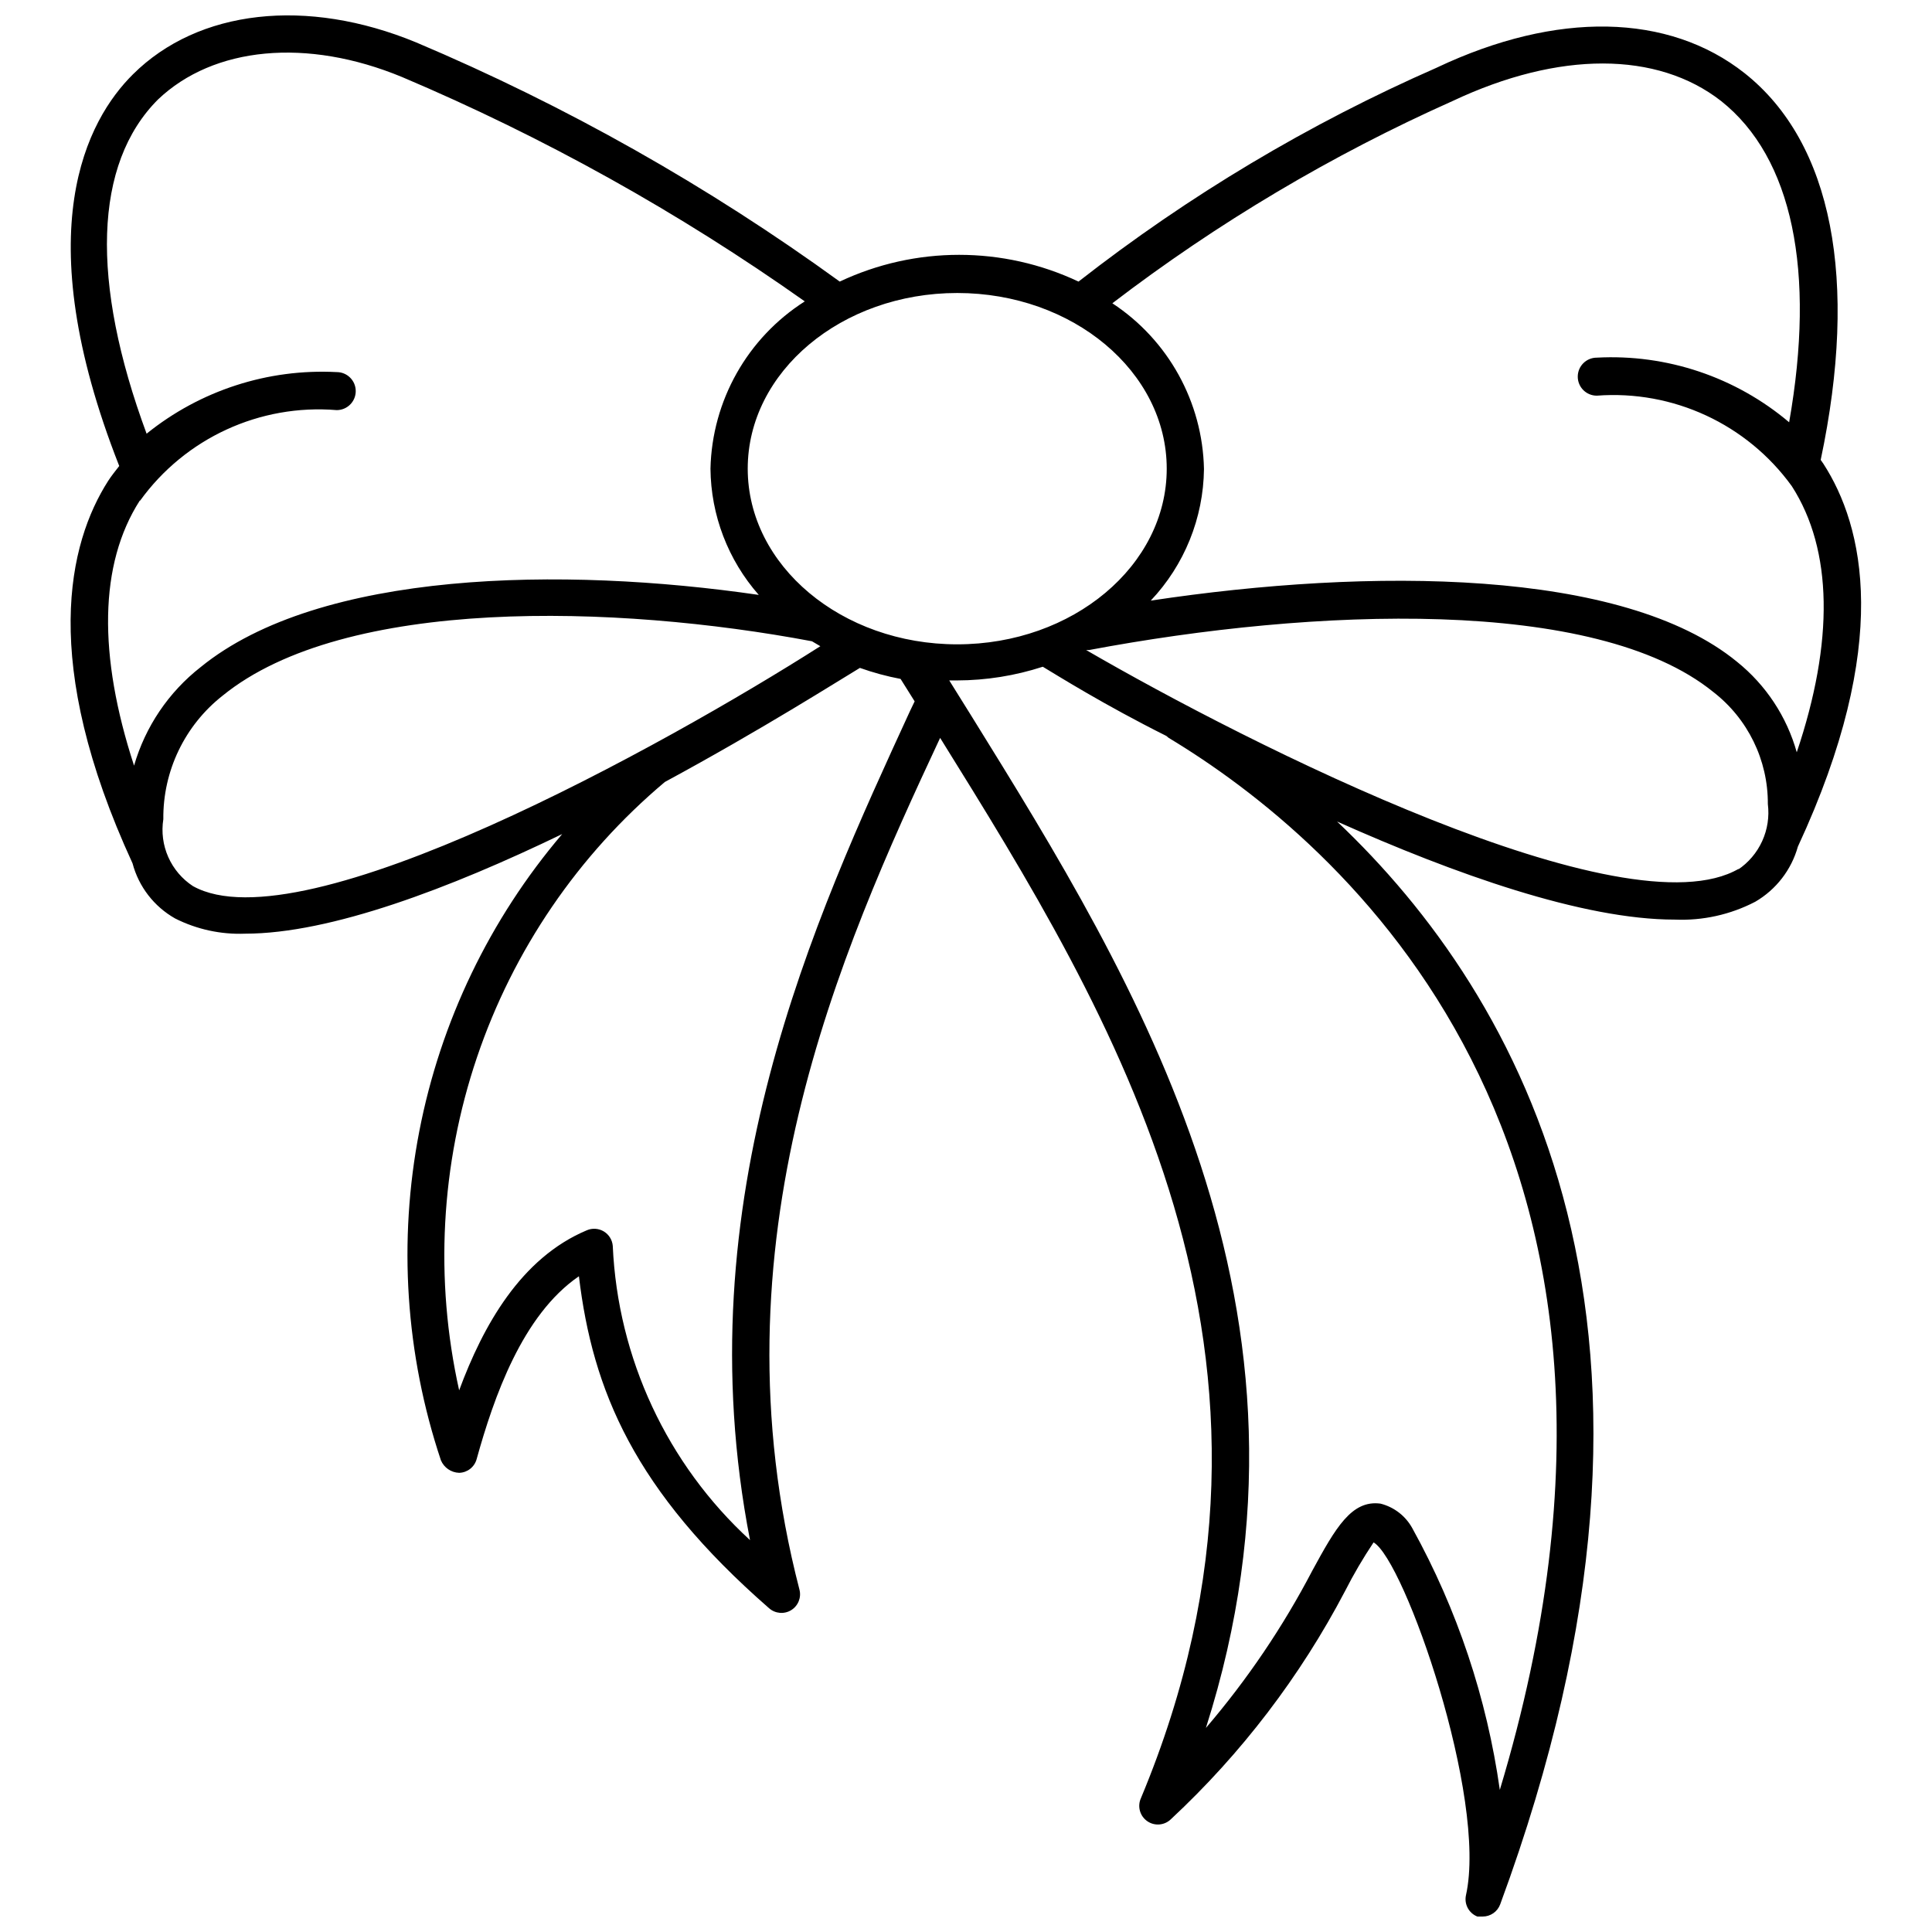 <?xml version="1.0" encoding="UTF-8"?>
<!-- Uploaded to: SVG Repo, www.svgrepo.com, Generator: SVG Repo Mixer Tools -->
<svg width="800px" height="800px" version="1.1" viewBox="144 144 512 512" xmlns="http://www.w3.org/2000/svg">
 <defs>
  <clipPath id="a">
   <path d="m162 148.09h476v503.81h-476z"/>
  </clipPath>
 </defs>
 <g clip-path="url(#a)">
  <path d="m627.21 266.89-0.707-1.008c10.078-47.66 3.125-84.035-20.152-102.48-20.152-15.922-49.777-16.523-81.516-1.512l0.004 0.004c-33.918 14.867-65.84 33.926-95.02 56.73-20.035-9.453-43.246-9.453-63.277 0-34.887-25.328-72.547-46.59-112.25-63.383-29.02-11.988-57.738-8.766-75.066 8.465-12.09 11.992-28.215 41.312-3.629 103.79-1.008 1.309-2.016 2.519-2.922 3.93-10.578 16.527-18.137 47.965 6.449 101.37 1.641 6.191 5.707 11.457 11.285 14.609 5.738 2.894 12.117 4.281 18.539 4.031 22.672 0 54.41-12.09 84.035-26.398-19.191 22.555-32.234 49.68-37.863 78.754-5.633 29.074-3.66 59.109 5.723 87.199 0.824 1.957 2.711 3.258 4.836 3.324 2.176-0.055 4.059-1.527 4.633-3.625 4.535-16.324 12.09-38.188 27.105-48.465 3.629 30.23 14.609 56.73 50.383 87.965v-0.004c1.625 1.449 4.008 1.664 5.863 0.527 1.855-1.137 2.75-3.356 2.195-5.465-23.777-91.793 10.781-168.98 37.285-225.7 45.34 72.949 102.07 164.04 53.199 281.02-0.965 2.164-0.254 4.707 1.691 6.062 1.941 1.355 4.574 1.137 6.269-0.52 18.688-17.402 34.293-37.844 46.148-60.457 2.262-4.445 4.785-8.754 7.559-12.898 8.16 4.637 30.23 67.711 24.484 93.508-0.512 2.367 0.77 4.758 3.023 5.641h1.41c2.066 0.004 3.918-1.285 4.637-3.223 56.227-152.35 5.543-240.82-43.227-286.97 31.137 13.906 65.094 25.996 89.477 25.996 7.41 0.32 14.777-1.312 21.359-4.738 5.516-3.219 9.566-8.457 11.285-14.609 24.988-53.809 17.434-84.941 6.75-101.47zm-98.242-96.125c28.215-13.301 54.211-13.199 71.137 0 18.941 15.012 25.09 45.141 18.035 85.145h0.004c-14.195-11.996-32.43-18.125-50.984-17.129-2.785 0-5.039 2.254-5.039 5.035 0 2.785 2.254 5.039 5.039 5.039 20.227-1.535 39.801 7.543 51.688 23.98 10.883 16.93 11.184 41.211 1.309 70.535h0.004c-2.644-9.449-8.176-17.832-15.82-23.98-30.23-24.789-97.234-24.988-155.38-16.223 8.922-9.434 13.957-21.883 14.105-34.867-0.367-17.746-9.449-34.18-24.281-43.93 27.871-21.316 58.137-39.305 90.18-53.605zm-75.773 97.438c0 25.695-24.887 46.551-55.52 46.551-30.633 0-55.52-20.859-55.52-46.551 0-25.695 24.891-46.555 55.52-46.555 30.633 0 55.52 20.859 55.52 46.555zm-272.06 8.465 0.004-0.004c11.965-16.562 31.727-25.66 52.094-23.98 2.781 0 5.039-2.254 5.039-5.035 0-2.785-2.258-5.039-5.039-5.039-18.23-0.957-36.176 4.859-50.383 16.324-14.914-40.305-14.008-71.539 3.023-88.57 14.711-14.008 39.398-16.426 64.691-5.945 37.598 15.93 73.371 35.859 106.71 59.449-15.207 9.68-24.582 26.312-24.992 44.336 0.109 12.324 4.652 24.199 12.797 33.453-51.891-7.559-116.38-6.551-147.92 19.145-8.473 6.629-14.645 15.762-17.633 26.098-9.57-29.324-9.27-53.406 1.512-70.234zm14.008 102.17c-2.879-1.883-5.156-4.559-6.551-7.707-1.395-3.144-1.848-6.629-1.309-10.027-0.129-12.766 5.68-24.863 15.719-32.75 32.344-26.301 104.29-24.184 156.18-14.41l2.215 1.309c-40.805 26-137.34 79.707-166.25 63.586zm147.62 173.31c-21.969-20.156-35.047-48.203-36.375-77.988-0.133-1.578-1.016-3-2.371-3.816s-3.023-0.934-4.481-0.316c-17.531 7.356-27.508 25.293-33.855 42.422-6.527-29.289-4.898-59.805 4.715-88.23 9.609-28.426 26.836-53.672 49.797-72.988 25.895-14.008 46.453-27.105 51.691-30.23 3.512 1.25 7.117 2.227 10.781 2.922l3.727 5.945-1.211 2.519c-25.188 54.816-59.949 129.58-42.418 219.76zm110.94-212.61c44.84 27.004 139.55 106.81 87.762 278.81l0.004-0.004c-3.434-24.324-11.289-47.82-23.176-69.324-1.781-3.269-4.852-5.644-8.465-6.547-7.656-1.008-11.891 6.449-18.035 17.734-7.797 14.926-17.262 28.922-28.215 41.715 35.367-110.84-18.438-197.7-62.172-268.23l-5.844-9.371h2.019c7.731-0.016 15.414-1.238 22.77-3.629 4.031 2.418 16.223 10.078 32.746 18.34zm151.14 34.66c-29.926 17.531-129.78-32.848-173.01-57.938h0.805c59.449-11.184 134.11-14.207 165.35 11.082 9.207 7.106 14.574 18.098 14.508 29.727 0.422 3.359-0.098 6.766-1.504 9.844-1.406 3.082-3.641 5.707-6.453 7.586z"/>
 </g>
</svg>